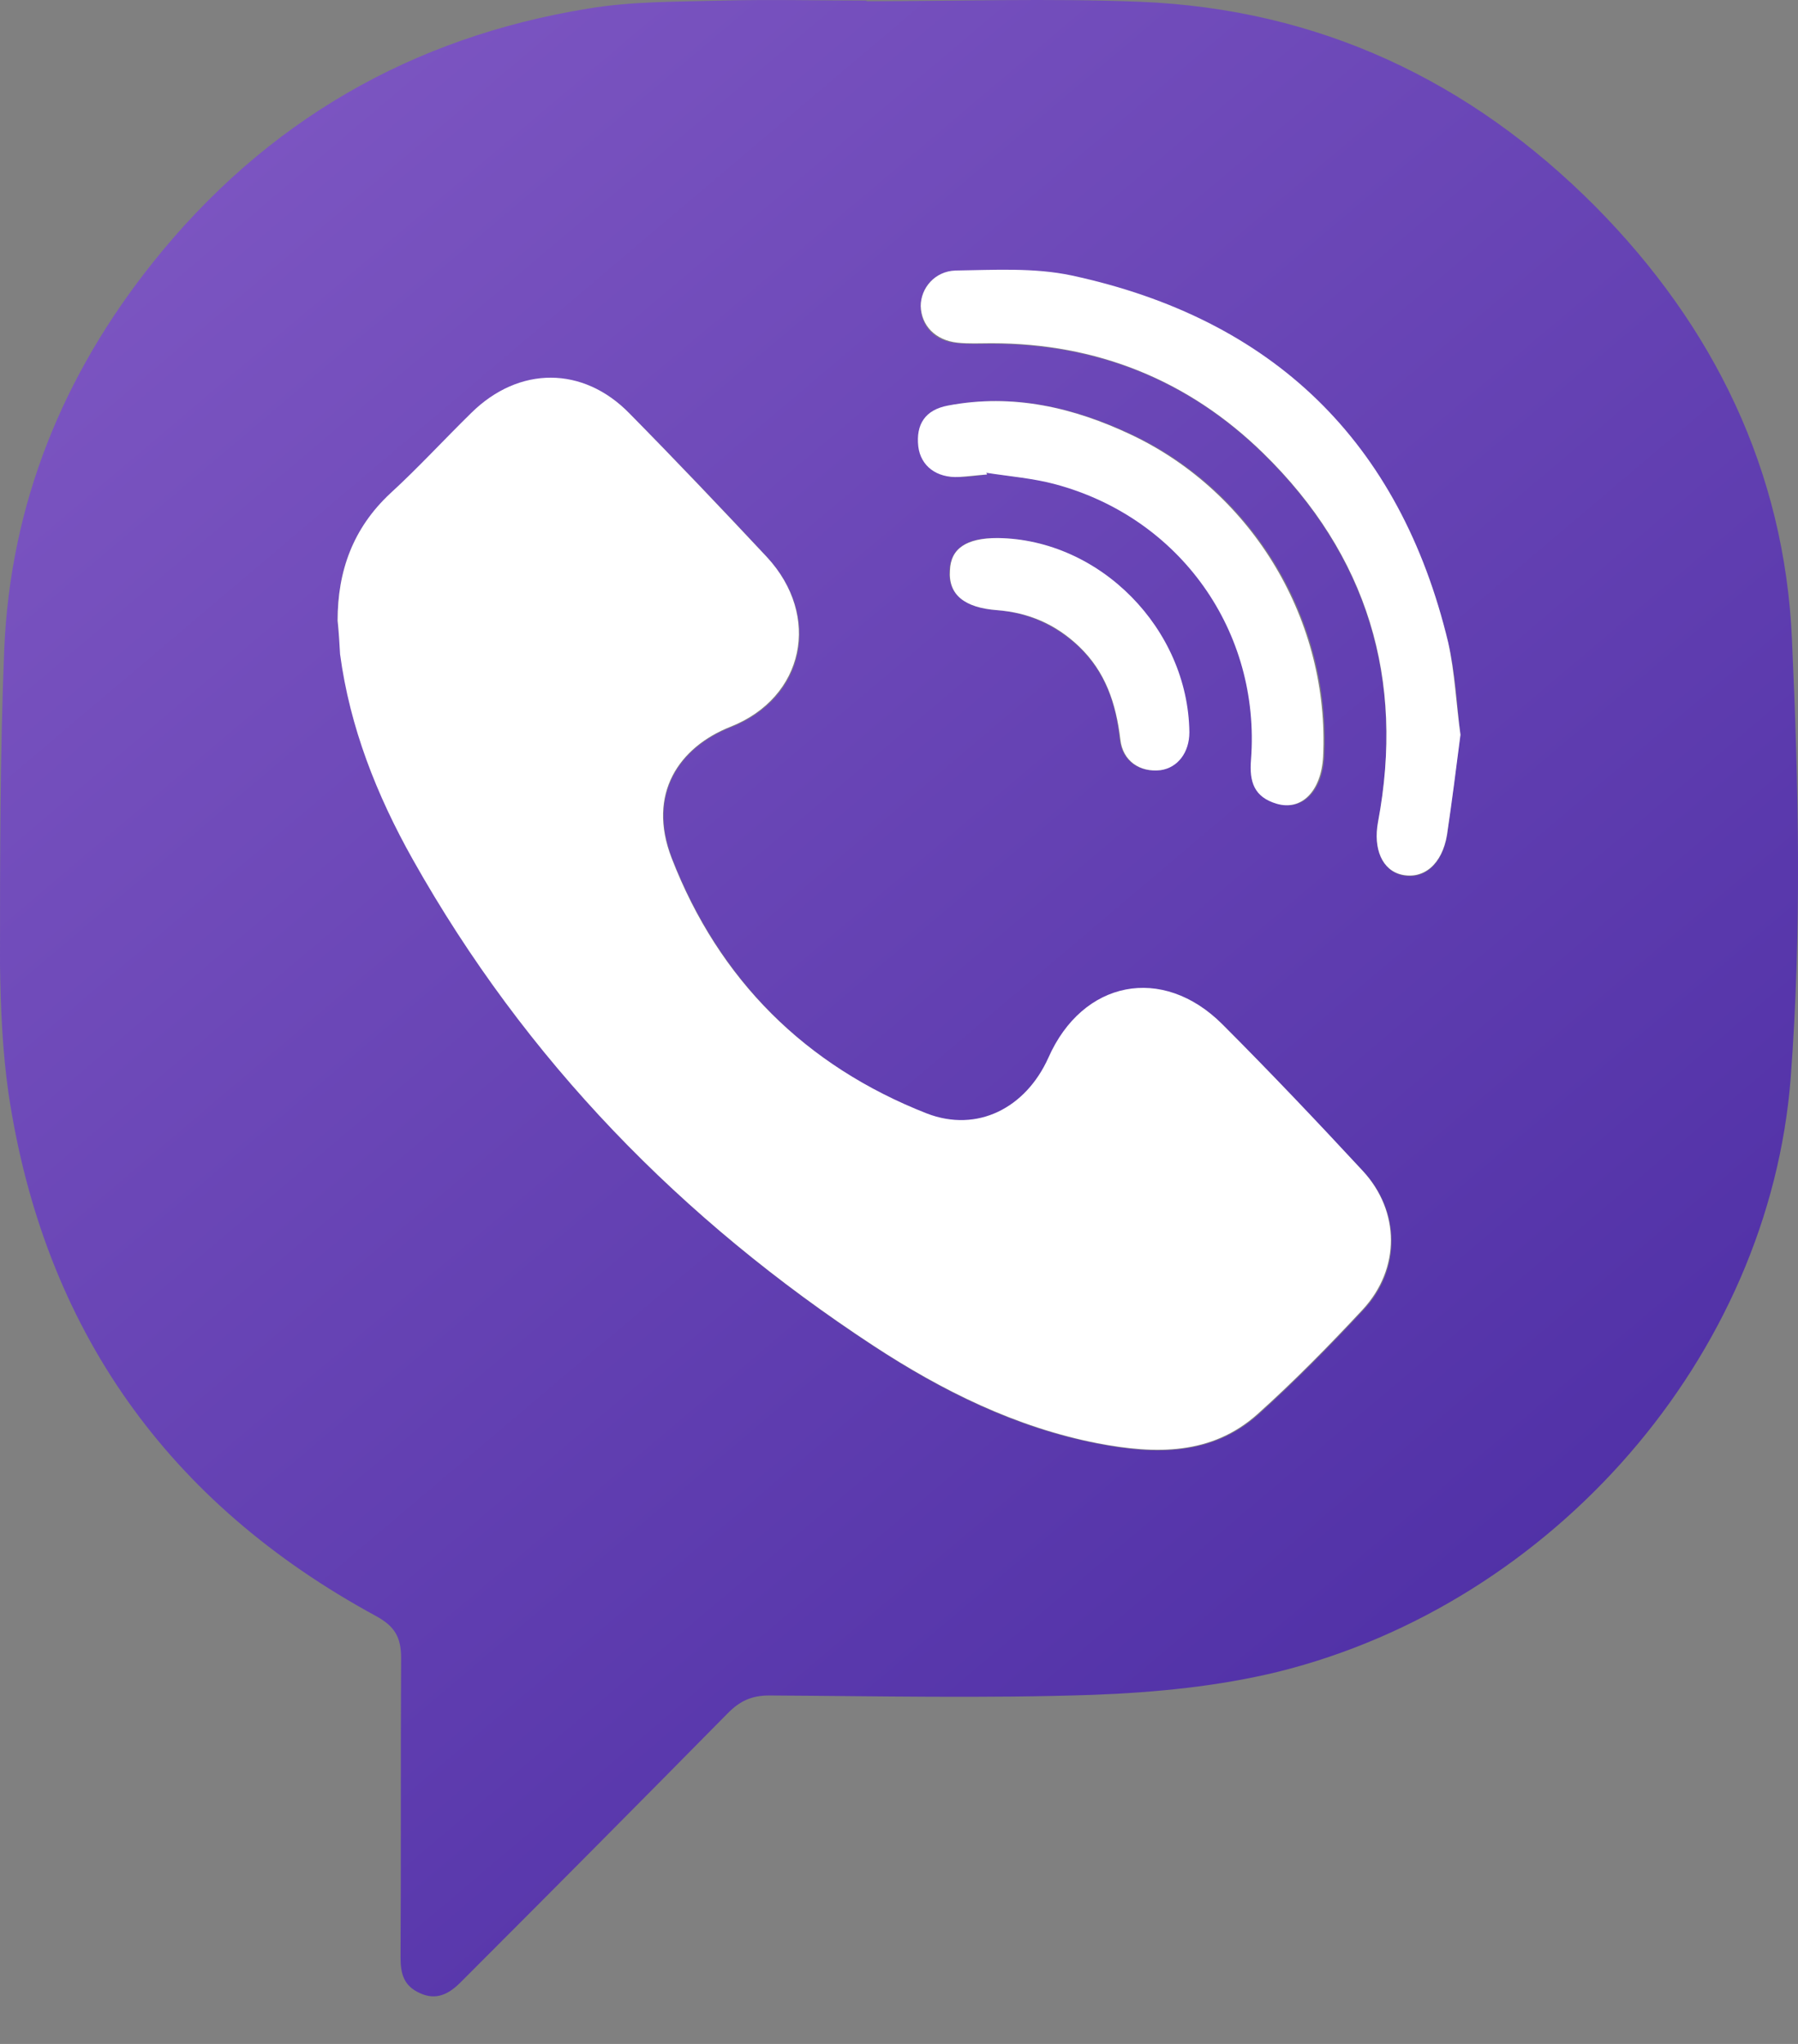 <svg width="22" height="25" viewBox="0 0 22 25" fill="none" xmlns="http://www.w3.org/2000/svg">
<rect x="0" y="0" width="22" height="25" fill="#808080" stroke="none"/>
<path d="M10.601 0.015C11.721 0.015 12.834 -0.023 13.955 0.022C16.136 0.112 17.989 0.986 19.52 2.525C20.97 3.989 21.836 5.76 21.926 7.821C22.008 9.607 22.046 11.4 21.911 13.178C21.65 16.592 19.005 19.61 15.643 20.447C14.911 20.626 14.142 20.701 13.38 20.73C12.057 20.775 10.735 20.745 9.413 20.738C9.196 20.738 9.054 20.805 8.905 20.955C7.866 22.008 6.821 23.061 5.775 24.107C5.73 24.152 5.685 24.197 5.633 24.249C5.491 24.391 5.334 24.473 5.132 24.376C4.938 24.287 4.901 24.137 4.901 23.943C4.908 22.725 4.901 21.5 4.908 20.282C4.908 20.028 4.833 19.894 4.602 19.767C2.054 18.385 0.538 16.256 0.105 13.38C0.03 12.857 0.007 12.326 0 11.796C0 10.511 -2.27092e-07 9.226 0.052 7.941C0.127 6.163 0.769 4.587 1.875 3.205C3.25 1.486 5.035 0.455 7.202 0.104C7.739 0.015 8.292 0.022 8.845 0.007C9.428 -0.008 10.018 0.007 10.608 0.007C10.601 0.007 10.601 0.015 10.601 0.015ZM4.131 7.59C4.146 7.732 4.154 7.866 4.169 8.008C4.288 8.905 4.617 9.734 5.058 10.518C6.432 12.969 8.345 14.926 10.69 16.465C11.534 17.018 12.431 17.466 13.44 17.66C14.134 17.795 14.829 17.809 15.397 17.302C15.845 16.898 16.271 16.465 16.682 16.024C17.145 15.531 17.137 14.821 16.682 14.328C16.114 13.723 15.546 13.118 14.963 12.535C14.231 11.803 13.253 11.997 12.834 12.946C12.558 13.566 11.968 13.873 11.348 13.626C9.861 13.043 8.808 11.99 8.225 10.503C7.919 9.711 8.315 9.144 8.942 8.897C9.854 8.539 10.055 7.545 9.39 6.82C8.838 6.223 8.277 5.64 7.71 5.065C7.142 4.482 6.357 4.49 5.775 5.057C5.446 5.386 5.125 5.722 4.781 6.043C4.318 6.462 4.131 6.985 4.131 7.59ZM17.869 8.987C17.825 8.613 17.81 8.232 17.72 7.866C17.13 5.408 15.576 3.907 13.111 3.376C12.655 3.279 12.169 3.309 11.691 3.317C11.43 3.317 11.266 3.526 11.266 3.75C11.266 3.989 11.437 4.176 11.714 4.198C11.856 4.213 11.99 4.206 12.132 4.206C13.425 4.206 14.545 4.654 15.457 5.55C16.727 6.79 17.19 8.314 16.861 10.063C16.801 10.384 16.913 10.645 17.152 10.705C17.421 10.765 17.645 10.578 17.705 10.22C17.765 9.809 17.81 9.405 17.869 8.987ZM12.072 5.804C12.072 5.797 12.072 5.789 12.08 5.782C12.364 5.827 12.655 5.849 12.931 5.924C14.448 6.327 15.442 7.724 15.322 9.293C15.3 9.562 15.359 9.756 15.636 9.831C15.942 9.921 16.181 9.674 16.204 9.256C16.286 7.605 15.352 6.028 13.858 5.319C13.148 4.983 12.401 4.811 11.617 4.96C11.34 5.013 11.221 5.192 11.251 5.461C11.28 5.7 11.475 5.849 11.751 5.834C11.856 5.834 11.968 5.819 12.072 5.804ZM12.207 6.581C11.826 6.574 11.632 6.708 11.617 6.977C11.602 7.269 11.796 7.433 12.192 7.463C12.573 7.493 12.909 7.642 13.193 7.904C13.522 8.217 13.656 8.606 13.701 9.047C13.731 9.308 13.94 9.45 14.194 9.42C14.403 9.39 14.553 9.203 14.545 8.957C14.538 7.694 13.454 6.604 12.207 6.581Z" fill="url(#paint0_linear_1901_43)"/>
<path d="M4.131 7.59C4.131 6.985 4.318 6.462 4.774 6.036C5.117 5.722 5.431 5.379 5.767 5.05C6.35 4.475 7.135 4.475 7.702 5.057C8.27 5.633 8.83 6.223 9.383 6.813C10.048 7.53 9.846 8.531 8.935 8.89C8.315 9.136 7.911 9.704 8.218 10.496C8.793 11.982 9.854 13.036 11.34 13.619C11.96 13.858 12.551 13.551 12.827 12.939C13.245 11.99 14.224 11.796 14.956 12.528C15.539 13.111 16.114 13.716 16.674 14.321C17.13 14.814 17.137 15.516 16.674 16.017C16.264 16.457 15.838 16.891 15.389 17.294C14.822 17.802 14.134 17.787 13.432 17.653C12.431 17.458 11.527 17.01 10.683 16.457C8.337 14.918 6.432 12.969 5.05 10.511C4.609 9.726 4.281 8.897 4.161 8.001C4.154 7.874 4.146 7.732 4.131 7.59Z" fill="white"/>
<path d="M17.87 8.987C17.817 9.405 17.765 9.809 17.705 10.212C17.645 10.571 17.421 10.757 17.152 10.698C16.913 10.645 16.801 10.384 16.861 10.055C17.19 8.307 16.734 6.791 15.457 5.543C14.538 4.646 13.417 4.198 12.132 4.198C11.99 4.198 11.848 4.206 11.714 4.191C11.445 4.161 11.273 3.982 11.266 3.743C11.266 3.526 11.437 3.317 11.691 3.309C12.162 3.302 12.655 3.272 13.111 3.369C15.576 3.899 17.13 5.401 17.72 7.859C17.802 8.232 17.817 8.613 17.87 8.987Z" fill="white"/>
<path d="M12.072 5.804C11.96 5.812 11.848 5.827 11.736 5.834C11.46 5.849 11.265 5.7 11.236 5.461C11.206 5.192 11.318 5.012 11.602 4.96C12.394 4.811 13.133 4.983 13.843 5.319C15.337 6.028 16.271 7.605 16.189 9.256C16.166 9.674 15.927 9.921 15.621 9.831C15.344 9.749 15.285 9.562 15.307 9.293C15.427 7.724 14.441 6.335 12.916 5.924C12.64 5.849 12.349 5.827 12.065 5.782C12.08 5.797 12.08 5.804 12.072 5.804Z" fill="white"/>
<path d="M12.207 6.581C13.462 6.596 14.538 7.694 14.553 8.957C14.553 9.203 14.411 9.39 14.202 9.42C13.948 9.45 13.738 9.308 13.709 9.047C13.656 8.606 13.529 8.217 13.2 7.904C12.917 7.635 12.588 7.493 12.2 7.463C11.803 7.433 11.602 7.276 11.624 6.977C11.632 6.708 11.826 6.581 12.207 6.581Z" fill="white"/>
<defs>
<linearGradient id="paint0_linear_1901_43" x1="2.645" y1="0.814" x2="21.993" y2="23.674" gradientUnits="userSpaceOnUse">
<stop stop-color="#7D56C2"/>
<stop offset="1" stop-color="#4729A1"/>
</linearGradient>
</defs>
</svg>
